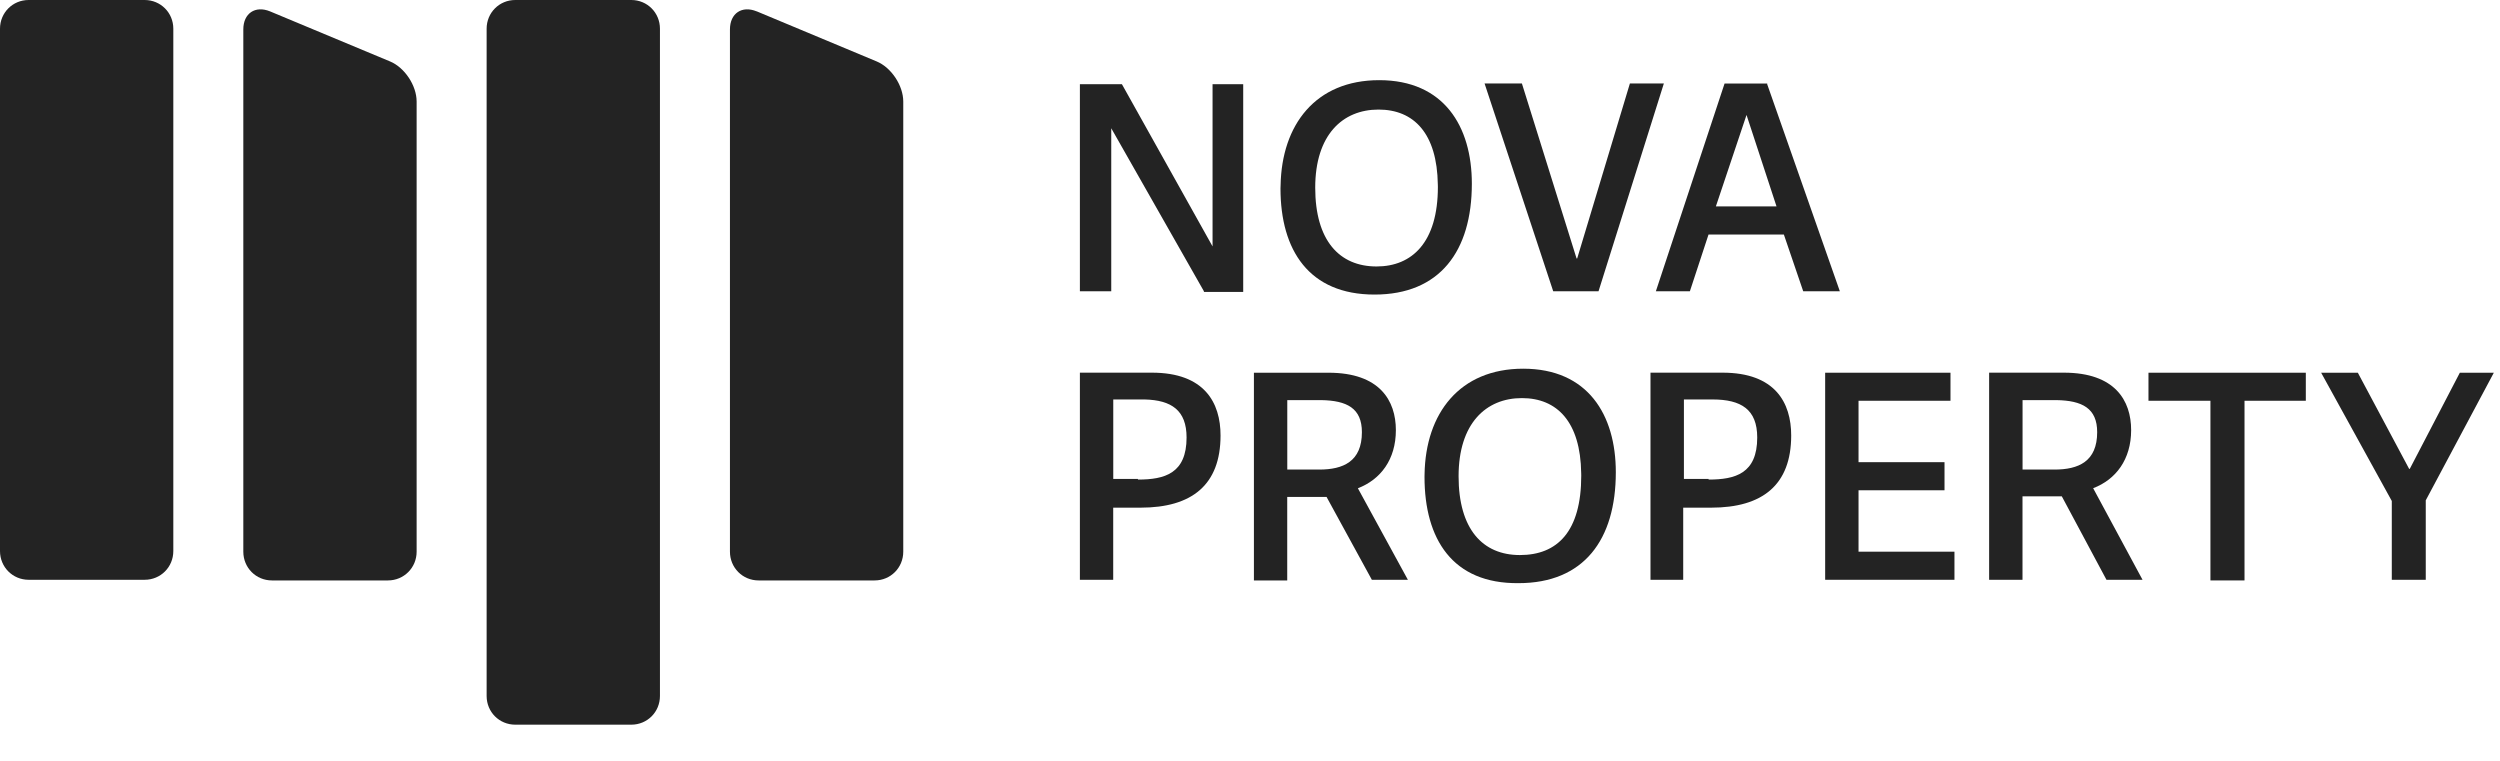 <?xml version="1.0" encoding="UTF-8"?><svg width="46" height="14" viewBox="0 0 46 14" fill="none" xmlns="http://www.w3.org/2000/svg">
<path d="M11.616 0C11.91 0 12.143 0.234 12.143 0.528V12.806C12.143 13.101 11.91 13.334 11.616 13.334H9.481C9.187 13.334 8.954 13.101 8.954 12.806V0.528C8.954 0.234 9.187 3.84099e-06 9.481 0H11.616Z" fill="#232323"/>
<path fill-rule="evenodd" clip-rule="evenodd" d="M28.027 6.784C29.216 6.784 29.731 7.632 29.731 8.689C29.731 9.931 29.143 10.73 27.94 10.73C26.726 10.742 26.211 9.919 26.211 8.775L26.212 8.722C26.231 7.606 26.856 6.784 28.027 6.784ZM28.003 7.325C27.341 7.325 26.838 7.792 26.838 8.763C26.838 9.734 27.279 10.213 27.966 10.213C28.654 10.213 29.095 9.783 29.095 8.751L29.094 8.705C29.081 7.766 28.654 7.325 28.003 7.325Z" fill="#232323"/>
<path fill-rule="evenodd" clip-rule="evenodd" d="M24.445 6.858C25.39 6.858 25.684 7.374 25.684 7.915C25.684 8.456 25.402 8.824 24.985 8.984L25.905 10.668H25.242L24.409 9.144H23.685V10.68H23.072V6.858H24.445ZM23.686 8.64H24.274C24.715 8.64 25.059 8.492 25.059 7.952C25.059 7.511 24.784 7.37 24.309 7.362L24.262 7.362H23.686V8.64Z" fill="#232323"/>
<path d="M42.427 6.858V7.374H41.299V10.68H40.672V7.374H39.532V6.858H42.427Z" fill="#232323"/>
<path d="M4.477 0.541C4.477 0.245 4.697 0.098 4.968 0.209L7.176 1.13C7.445 1.241 7.666 1.573 7.666 1.868V10.151C7.666 10.446 7.432 10.68 7.138 10.68H5.004C4.71 10.68 4.477 10.446 4.477 10.151V0.541Z" fill="#232323"/>
<path d="M13.431 0.541C13.431 0.245 13.652 0.098 13.922 0.209V0.208L16.13 1.13C16.399 1.241 16.62 1.573 16.62 1.868V10.151C16.62 10.446 16.387 10.68 16.093 10.68H13.958C13.664 10.68 13.431 10.446 13.431 10.151V0.541Z" fill="#232323"/>
<path d="M2.661 0C2.956 3.19228e-06 3.189 0.234 3.189 0.528V10.139C3.189 10.435 2.956 10.668 2.661 10.668H0.527C0.233 10.668 0 10.434 0 10.139V0.528C0 0.234 0.233 0 0.527 0H2.661Z" fill="#232323"/>
<path fill-rule="evenodd" clip-rule="evenodd" d="M21.195 6.857C22.164 6.857 22.458 7.411 22.458 8.013C22.458 8.922 21.931 9.341 20.986 9.341H20.483V10.668H19.87V6.857H21.195ZM20.484 8.812H20.938V8.824C21.428 8.824 21.833 8.714 21.833 8.05C21.833 7.55 21.556 7.362 21.06 7.35L21.011 7.35H20.484V8.812Z" fill="#232323"/>
<path fill-rule="evenodd" clip-rule="evenodd" d="M31.695 6.857C32.664 6.857 32.958 7.411 32.958 8.013C32.958 8.922 32.431 9.341 31.486 9.341H30.971V10.668H30.369V6.857H31.695ZM30.984 8.812H31.438V8.824C31.928 8.824 32.333 8.714 32.333 8.05C32.333 7.534 32.038 7.35 31.511 7.35H30.984V8.812Z" fill="#232323"/>
<path d="M35.889 7.374H34.197V8.504H35.779V9.021H34.197V10.151H35.962V10.668H33.583V6.858H35.889V7.374Z" fill="#232323"/>
<path fill-rule="evenodd" clip-rule="evenodd" d="M37.975 6.857C38.919 6.857 39.213 7.374 39.213 7.914C39.213 8.455 38.931 8.824 38.514 8.983L39.422 10.667V10.668H38.759L37.937 9.132H37.214V10.668H36.6V6.857H37.975ZM37.215 8.64H37.803C38.244 8.64 38.588 8.492 38.588 7.952C38.588 7.511 38.312 7.37 37.837 7.362L37.791 7.362H37.215V8.64Z" fill="#232323"/>
<path d="M43.384 6.858L44.328 8.627H44.34L45.261 6.858H45.886V6.859L44.634 9.206V10.668H44.009V9.218L42.709 6.858H43.384Z" fill="#232323"/>
<path fill-rule="evenodd" clip-rule="evenodd" d="M25.377 1.475C26.567 1.475 27.082 2.323 27.082 3.38C27.082 4.621 26.493 5.42 25.291 5.42C24.089 5.42 23.561 4.609 23.561 3.466L23.563 3.412C23.582 2.297 24.206 1.475 25.377 1.475ZM25.365 2.016C24.703 2.016 24.2 2.482 24.2 3.453C24.2 4.423 24.642 4.903 25.329 4.903C25.98 4.903 26.457 4.461 26.457 3.44L26.456 3.396C26.443 2.456 26.017 2.016 25.365 2.016Z" fill="#232323"/>
<path d="M22.311 4.534V1.549H22.875V5.371H22.152V5.359L20.447 2.36V5.359H19.87V1.549H20.643L22.311 4.534Z" fill="#232323"/>
<path fill-rule="evenodd" clip-rule="evenodd" d="M32.517 1.549H32.516L33.853 5.359H33.179L32.823 4.315H31.437L31.094 5.359H30.468L31.732 1.537H32.517V1.549ZM31.572 3.798H32.688L32.136 2.115L31.572 3.798Z" fill="#232323"/>
<path d="M29.009 4.756H29.02L29.99 1.536H30.615L29.413 5.359H28.579L27.316 1.536H28.003L29.009 4.756Z" fill="#232323"/>
</svg>

